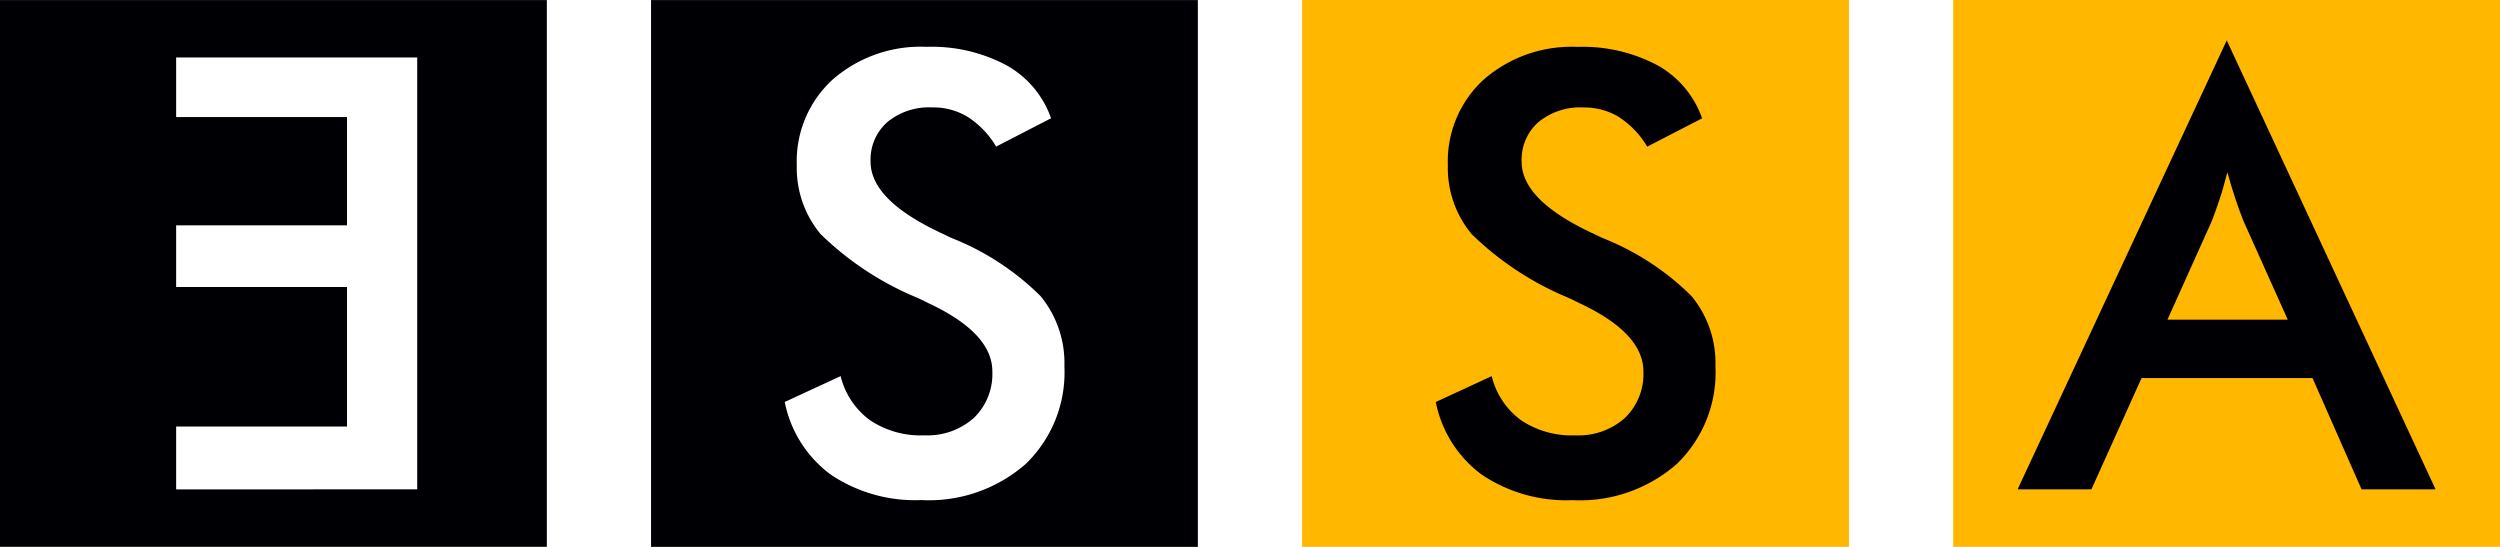 <svg xmlns="http://www.w3.org/2000/svg" width="135.215" height="29.576" viewBox="0 0 135.215 29.576"><defs><style>.a,.c{fill:#000004;}.a{fill-rule:evenodd;}.b{fill:#ffb700;}</style></defs><g transform="translate(-35.713 -215.198)"><g transform="translate(0 3)"><path class="a" d="M58.278,238.665V215.307H45.24v3.224h9.242v5.855H45.24v3.333h9.242v7.548H45.24v3.4ZM35.712,212.2H65.289v29.576H35.712Z"/><path class="a" d="M78.152,233.941l3.028-1.4a4.18,4.18,0,0,0,1.58,2.379,4.91,4.91,0,0,0,2.935.823,3.769,3.769,0,0,0,2.69-.942,3.3,3.3,0,0,0,1-2.516q0-2.06-3.415-3.671c-.322-.158-.561-.278-.735-.349a16.508,16.508,0,0,1-5.141-3.408,5.594,5.594,0,0,1-1.286-3.726,5.982,5.982,0,0,1,1.939-4.629,7.228,7.228,0,0,1,5.081-1.771,8.592,8.592,0,0,1,4.325,1,5.256,5.256,0,0,1,2.407,2.864l-2.969,1.531a4.851,4.851,0,0,0-1.541-1.607,3.585,3.585,0,0,0-1.922-.512,3.545,3.545,0,0,0-2.429.8,2.708,2.708,0,0,0-.9,2.139q0,2.109,3.959,3.922c.2.1.359.174.473.223a14.234,14.234,0,0,1,4.761,3.121,5.7,5.7,0,0,1,1.29,3.806,6.869,6.869,0,0,1-2.091,5.272,7.936,7.936,0,0,1-5.647,1.955,8.181,8.181,0,0,1-4.891-1.372,6.415,6.415,0,0,1-2.494-3.927M70.926,212.2H100.5v29.576H70.926Z"/><rect class="b" width="29.577" height="29.576" transform="translate(106.138 212.198)"/><path class="c" d="M113.365,233.942l3.028-1.4a4.185,4.185,0,0,0,1.58,2.379,4.912,4.912,0,0,0,2.935.823,3.766,3.766,0,0,0,2.69-.942,3.293,3.293,0,0,0,1-2.516q0-2.06-3.415-3.671c-.321-.158-.561-.278-.735-.349a16.52,16.52,0,0,1-5.141-3.408,5.594,5.594,0,0,1-1.285-3.726,5.985,5.985,0,0,1,1.938-4.629,7.229,7.229,0,0,1,5.082-1.769,8.591,8.591,0,0,1,4.324,1,5.25,5.25,0,0,1,2.407,2.865l-2.968,1.53a4.861,4.861,0,0,0-1.541-1.607,3.591,3.591,0,0,0-1.923-.512,3.543,3.543,0,0,0-2.429.8,2.707,2.707,0,0,0-.9,2.139q0,2.109,3.959,3.922c.2.1.359.174.473.223a14.249,14.249,0,0,1,4.76,3.121,5.7,5.7,0,0,1,1.291,3.806,6.866,6.866,0,0,1-2.092,5.272,7.937,7.937,0,0,1-5.647,1.956,8.181,8.181,0,0,1-4.891-1.373,6.415,6.415,0,0,1-2.494-3.926"/><rect class="b" width="29.576" height="29.576" transform="translate(141.352 212.198)"/><path class="c" d="M152.941,229.489h6.508l-2.391-5.327c-.136-.342-.283-.734-.43-1.176s-.3-.931-.447-1.475c-.131.512-.262.991-.408,1.432s-.289.844-.436,1.219Zm10.5,9.176-2.653-6.018h-9.247l-2.712,6.018h-3.992l11.312-24.283,11.295,24.283Z"/></g></g></svg>
